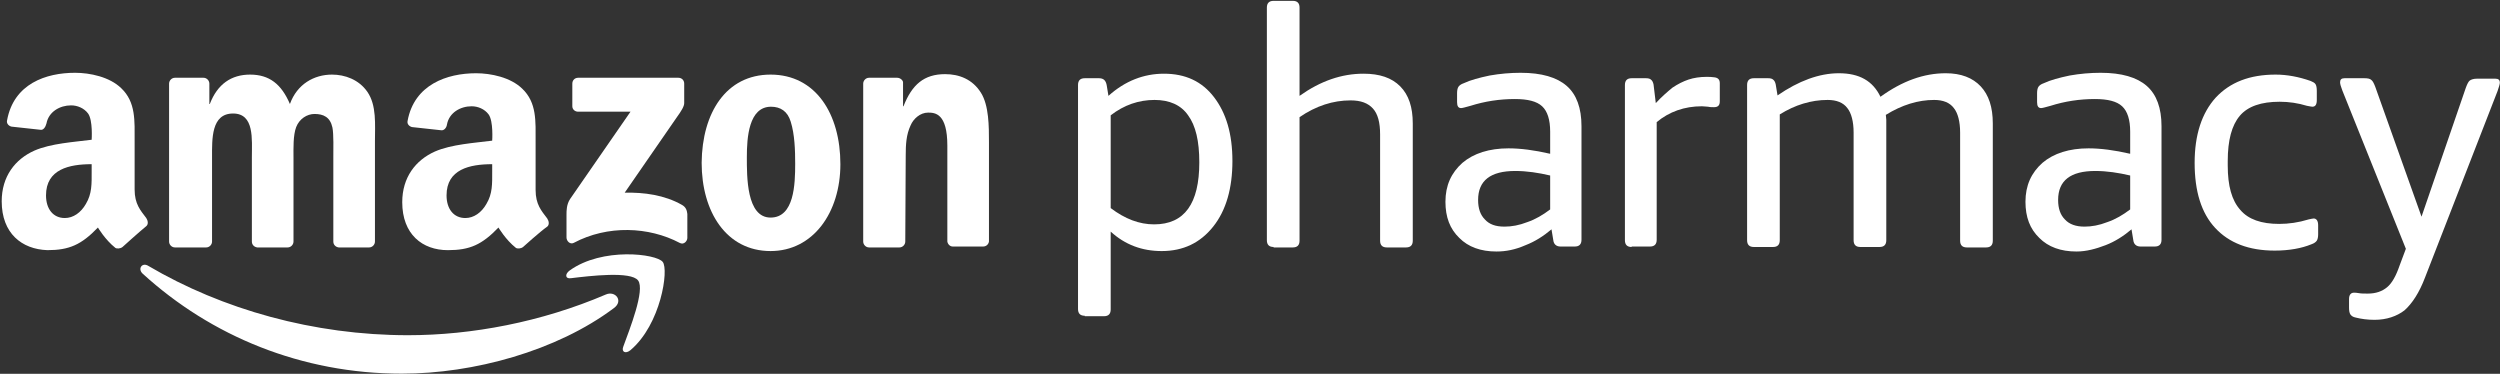 <svg width="1351" height="202" viewBox="0 0 1351 202" fill="none" xmlns="http://www.w3.org/2000/svg">
<rect x="0" y="0" width="1351" height="202" fill="#333333" stroke="none"/>
<g clip-path="url(#clip0_1548_1776)">
<path fill-rule="evenodd" clip-rule="evenodd" d="M331.771 166.478C300.814 189.706 255.83 201.931 217.134 201.931C162.96 201.931 114.107 181.637 77.104 147.895C74.202 145.206 76.862 141.538 80.248 143.739C120.153 167.211 169.49 181.148 220.52 181.148C254.863 181.148 292.591 174.057 327.417 159.142C332.496 156.942 337.091 162.566 331.771 166.478Z" fill="white"/>
<path fill-rule="evenodd" clip-rule="evenodd" d="M344.826 151.562C340.956 146.427 318.706 149.116 308.549 150.339C305.405 150.828 305.163 148.138 307.823 146.182C325.478 133.468 354.742 137.136 358.128 141.537C361.514 145.693 357.16 175.279 340.715 189.215C338.054 191.416 335.636 190.193 336.845 187.259C340.231 177.968 348.696 156.696 344.826 151.562Z" fill="white"/>
<path fill-rule="evenodd" clip-rule="evenodd" d="M309.283 57.428V45.203C309.283 43.247 310.734 42.024 312.427 42.024H366.601C368.294 42.024 369.745 43.247 369.745 45.203V55.717C369.745 57.428 368.294 59.873 365.633 63.541L337.579 104.129C347.979 103.884 359.104 105.351 368.536 110.73C370.712 111.953 371.196 113.665 371.438 115.621V128.579C371.438 130.291 369.503 132.491 367.326 131.269C350.639 122.467 328.389 121.489 310.008 131.269C308.073 132.247 306.139 130.291 306.139 128.335V115.865C306.139 113.909 306.139 110.486 308.073 107.552L340.723 60.362H312.427C310.734 60.362 309.283 59.14 309.283 57.428Z" fill="white"/>
<path fill-rule="evenodd" clip-rule="evenodd" d="M416.417 40.313C440.843 40.313 454.145 61.586 454.145 88.726C454.145 114.888 439.392 135.671 416.417 135.671C392.474 135.671 379.172 114.399 379.172 87.992C379.414 60.852 392.474 40.313 416.417 40.313ZM416.658 57.673C404.566 57.673 403.599 74.544 403.599 84.814C403.599 95.327 403.357 117.577 416.417 117.577C429.235 117.577 429.718 99.484 429.718 88.481C429.718 81.39 429.476 72.588 427.3 65.742C425.607 60.118 421.737 57.673 416.658 57.673Z" fill="white"/>
<path fill-rule="evenodd" clip-rule="evenodd" d="M265.982 92.64C265.982 99.241 266.224 104.62 262.838 110.244C260.177 114.89 256.066 117.824 251.471 117.824C245.183 117.824 241.313 112.934 241.313 105.599C241.313 91.417 253.889 88.728 265.982 88.728V92.64ZM282.669 133.472C281.46 134.45 279.525 134.45 278.8 133.961C273.237 129.56 269.368 122.958 269.368 122.958C260.419 132.25 253.889 135.184 242.039 135.184C228.253 135.184 217.37 126.626 217.37 109.266C217.37 95.818 224.626 86.527 235.025 81.882C243.973 77.969 256.55 77.236 265.982 76.013C265.982 76.013 266.707 65.5 264.047 61.832C261.87 58.898 258.243 57.431 254.857 57.431C248.81 57.431 242.764 60.854 241.555 67.211C241.313 69.167 239.862 70.634 238.411 70.39L222.691 68.678C221.482 68.434 219.789 67.211 220.272 65.255C223.9 45.695 241.555 39.582 257.275 39.582C265.256 39.582 275.898 41.783 282.186 47.895C290.167 55.475 289.441 65.5 289.441 76.747V102.664C289.441 110.489 292.585 113.912 295.729 118.068C296.697 119.535 296.938 121.491 295.729 122.469C291.86 125.159 282.669 133.472 282.669 133.472Z" fill="white"/>
<path fill-rule="evenodd" clip-rule="evenodd" d="M49.533 92.638C49.533 99.24 49.775 104.619 46.389 110.243C43.729 114.888 39.618 117.822 35.023 117.822C28.735 117.822 24.865 112.932 24.865 105.597C24.865 91.416 37.441 88.726 49.533 88.726V92.638ZM66.221 133.471C65.012 134.449 63.077 134.449 62.352 133.96C56.789 129.558 52.919 122.957 52.919 122.957C43.971 132.248 37.441 135.182 25.59 135.182C11.805 134.693 0.922 126.135 0.922 108.775C0.922 95.328 8.177 86.037 18.577 81.391C27.525 77.479 40.101 76.745 49.533 75.523C49.533 75.523 50.259 65.009 47.599 61.341C45.422 58.407 41.794 56.94 38.408 56.94C32.362 56.94 26.316 60.363 25.107 66.721C24.623 68.677 23.414 70.388 21.963 70.144L6.243 68.432C5.033 68.188 3.34 66.965 3.824 65.009C7.452 45.204 24.865 39.336 40.585 39.336C48.566 39.336 59.207 41.536 65.496 47.649C73.477 55.229 72.751 65.254 72.751 76.501V102.418C72.751 110.243 75.895 113.666 79.039 117.822C80.006 119.289 80.248 121.245 79.039 122.223C75.411 125.157 66.221 133.471 66.221 133.471Z" fill="white"/>
<path fill-rule="evenodd" clip-rule="evenodd" d="M114.589 85.058C114.589 75.033 114.105 61.341 125.955 61.341C137.564 61.341 136.113 75.278 136.113 85.058V130.536C136.113 132.248 137.322 133.47 139.015 133.715H155.461C157.154 133.715 158.605 132.248 158.605 130.536V85.058C158.605 80.168 158.363 73.077 160.056 68.676C161.749 64.275 165.861 61.586 169.972 61.586C174.809 61.586 178.437 63.297 179.646 68.921C180.371 72.344 180.13 81.39 180.13 85.058V130.536C180.13 132.248 181.339 133.47 183.032 133.715H199.478C201.17 133.715 202.622 132.248 202.622 130.536V76.5C202.622 67.209 203.589 56.94 198.51 49.605C193.915 43.003 186.418 40.313 179.404 40.313C169.73 40.313 160.54 45.448 156.67 56.206C152.075 45.448 145.545 40.313 135.146 40.313C124.988 40.313 117.491 45.448 113.379 56.206H113.137V45.204C113.137 43.492 111.686 42.025 109.993 42.025H94.515C92.822 42.025 91.371 43.492 91.371 45.204V130.536C91.371 132.248 92.822 133.715 94.515 133.715H111.445C113.137 133.715 114.589 132.248 114.589 130.536V85.058Z" fill="white"/>
<path fill-rule="evenodd" clip-rule="evenodd" d="M489.211 130.535C489.211 132.246 487.76 133.713 486.067 133.713H469.622C467.929 133.713 466.478 132.246 466.478 130.535V45.203C466.478 43.491 467.929 42.024 469.622 42.024H484.858C486.551 42.024 488.002 43.491 488.002 44.469V57.428H488.244C492.839 45.691 499.369 40.068 510.736 40.068C518.233 40.068 525.489 42.757 530.084 50.093C534.437 56.939 534.437 68.43 534.437 76.744V130.535C534.195 132.002 532.986 133.224 531.293 133.224H514.847C513.396 133.224 512.187 132.002 511.945 130.535V78.7C511.945 61.34 505.415 60.851 501.546 60.851C497.192 60.851 493.565 64.274 492.113 67.697C489.695 72.832 489.453 78.211 489.453 84.079L489.211 130.535Z" fill="white"/>
<path d="M586.19 170.638C583.772 170.638 582.562 169.416 582.562 166.97V45.94C582.562 43.495 583.772 42.273 586.19 42.273H593.929C596.348 42.273 597.557 43.495 598.041 45.94L599.008 51.808C607.957 43.74 618.114 39.828 628.997 39.828C640.606 39.828 649.555 43.984 656.085 52.542C662.614 61.1 666 72.347 666 87.017C666 101.688 662.614 113.668 655.601 122.47C648.587 131.273 639.397 135.674 627.788 135.674C617.147 135.674 607.957 132.251 600.217 125.16V167.215C600.217 169.66 599.008 170.883 596.59 170.883H586.19V170.638ZM623.677 121.248C640.123 121.248 648.104 110.001 648.104 87.751C648.104 76.259 646.169 67.946 642.057 62.322C638.188 56.699 631.9 54.009 623.919 54.009C615.454 54.009 607.473 56.699 600.217 62.322V112.446C607.957 118.314 615.696 121.248 623.677 121.248Z" fill="white"/>
<path d="M688.246 133.471C685.827 133.471 684.618 132.248 684.618 129.803V4.128C684.618 1.682 685.827 0.46 688.246 0.46H698.645C701.064 0.46 702.273 1.682 702.273 4.128V51.806C713.64 43.737 725.007 39.825 736.858 39.825C745.564 39.825 752.094 42.026 756.689 46.672C761.284 51.317 763.461 57.919 763.461 66.721V130.048C763.461 132.493 762.252 133.715 759.833 133.715H749.434C747.015 133.715 745.806 132.493 745.806 130.048V72.589C745.806 66.232 744.597 61.586 741.936 58.652C739.276 55.718 735.406 54.251 729.844 54.251C720.412 54.251 711.222 57.185 702.273 63.298V130.048C702.273 132.493 701.064 133.715 698.645 133.715H688.246V133.471Z" fill="white"/>
<path d="M808.686 135.916C800.221 135.916 793.45 133.471 788.613 128.58C783.534 123.69 781.115 117.333 781.115 109.02C781.115 100.218 784.259 93.372 790.305 87.993C796.352 82.858 804.816 80.168 815.216 80.168C821.746 80.168 829.243 81.146 837.708 83.102V71.122C837.708 64.764 836.257 60.119 833.355 57.429C830.452 54.74 825.615 53.517 818.602 53.517C810.379 53.517 802.398 54.74 794.659 57.185C791.998 57.918 790.305 58.407 789.58 58.407C788.129 58.407 787.403 57.429 787.403 55.229V50.339C787.403 48.872 787.645 47.649 788.129 46.916C788.613 46.182 789.58 45.449 791.031 44.96C794.659 43.248 799.254 42.026 805.058 40.803C810.621 39.825 816.183 39.336 821.746 39.336C833.113 39.336 841.336 41.781 846.656 46.427C851.977 51.072 854.637 58.407 854.637 68.188V129.558C854.637 132.004 853.428 133.226 851.01 133.226H843.27C841.094 133.226 839.643 132.004 839.401 129.803L838.433 123.935C834.08 127.602 829.485 130.536 824.406 132.493C818.844 134.938 813.765 135.916 808.686 135.916ZM813.039 122.468C816.909 122.468 821.02 121.734 825.374 120.023C829.727 118.556 833.838 116.111 837.708 113.177V94.839C831.42 93.372 825.132 92.394 818.844 92.394C805.542 92.394 798.77 97.528 798.77 108.042C798.77 112.688 799.979 116.111 802.398 118.556C804.816 121.245 808.202 122.468 813.039 122.468Z" fill="white"/>
<path d="M881.733 133.472C879.315 133.472 878.105 132.25 878.105 129.805V45.939C878.105 43.494 879.315 42.272 881.733 42.272H889.472C890.682 42.272 891.649 42.516 892.133 43.005C892.858 43.494 893.342 44.472 893.584 45.695L894.793 55.719C897.937 52.296 901.081 49.607 903.741 47.406C906.644 45.45 909.546 43.983 912.448 43.005C915.35 42.027 918.736 41.538 922.122 41.538C923.573 41.538 925.024 41.538 926.475 41.783C928.41 42.027 929.377 43.005 929.377 44.961V54.741C929.377 56.942 928.41 57.92 926.233 57.92C925.266 57.92 924.057 57.92 923.089 57.675C922.122 57.675 920.913 57.431 919.703 57.431C910.271 57.431 902.049 60.365 895.277 65.989V129.56C895.277 132.005 894.067 133.228 891.649 133.228H881.733V133.472Z" fill="white"/>
<path d="M947.759 133.472C945.34 133.472 944.131 132.25 944.131 129.805V45.939C944.131 43.494 945.34 42.272 947.759 42.272H955.498C956.707 42.272 957.674 42.516 958.158 43.005C958.884 43.494 959.367 44.472 959.609 45.695L960.577 51.563C971.943 43.739 983.069 39.582 993.71 39.582C1004.83 39.582 1012.09 43.739 1016.2 52.296C1028.05 43.739 1039.66 39.582 1051.51 39.582C1059.73 39.582 1066.02 42.027 1070.38 46.673C1074.73 51.318 1076.91 57.92 1076.91 66.722V130.049C1076.91 132.494 1075.7 133.717 1073.28 133.717H1062.88C1060.46 133.717 1059.25 132.494 1059.25 130.049V71.612C1059.25 65.744 1058.04 61.099 1055.86 58.409C1053.69 55.475 1050.06 54.008 1045.22 54.008C1036.52 54.008 1027.81 56.697 1019.1 62.077C1019.1 62.81 1019.35 63.788 1019.35 64.766C1019.35 65.744 1019.35 66.722 1019.35 67.7V129.805C1019.35 132.25 1018.14 133.472 1015.72 133.472H1005.32C1002.9 133.472 1001.69 132.25 1001.69 129.805V71.612C1001.69 65.744 1000.48 61.099 998.305 58.409C996.128 55.475 992.501 54.008 987.664 54.008C978.715 54.008 970.009 56.697 961.786 61.832V129.805C961.786 132.25 960.577 133.472 958.158 133.472H947.759Z" fill="white"/>
<path d="M1122.13 135.916C1113.66 135.916 1106.89 133.471 1102.05 128.58C1096.97 123.69 1094.56 117.333 1094.56 109.02C1094.56 100.218 1097.7 93.372 1103.75 87.993C1109.79 82.858 1118.26 80.168 1128.66 80.168C1135.19 80.168 1142.68 81.146 1151.15 83.102V71.122C1151.15 64.764 1149.7 60.119 1146.79 57.429C1143.89 54.74 1139.06 53.517 1132.04 53.517C1123.82 53.517 1115.84 54.74 1108.1 57.185C1105.44 57.918 1103.75 58.407 1103.02 58.407C1101.57 58.407 1100.84 57.429 1100.84 55.229V50.339C1100.84 48.872 1101.09 47.649 1101.57 46.916C1102.05 46.182 1103.02 45.449 1104.47 44.96C1108.1 43.248 1112.69 42.026 1118.5 40.803C1124.06 39.825 1129.62 39.336 1135.19 39.336C1146.55 39.336 1154.78 41.781 1160.1 46.427C1165.42 51.072 1168.08 58.407 1168.08 68.188V129.558C1168.08 132.004 1166.87 133.226 1164.45 133.226H1156.71C1154.53 133.226 1153.08 132.004 1152.84 129.803L1151.87 123.935C1147.52 127.602 1142.93 130.536 1137.85 132.493C1132.77 134.449 1127.45 135.916 1122.13 135.916ZM1126.48 122.468C1130.35 122.468 1134.46 121.734 1138.81 120.023C1143.17 118.556 1147.28 116.111 1151.15 113.177V94.839C1144.86 93.372 1138.57 92.394 1132.28 92.394C1118.98 92.394 1112.21 97.528 1112.21 108.042C1112.21 112.688 1113.42 116.111 1115.84 118.556C1118.26 121.245 1121.88 122.468 1126.48 122.468Z" fill="white"/>
<path d="M1229.27 135.426C1215.24 135.426 1204.6 131.27 1197.1 123.201C1189.6 115.132 1185.98 103.396 1185.98 87.992C1185.98 72.833 1189.85 61.096 1197.34 52.783C1205.08 44.47 1215.72 40.313 1229.75 40.313C1236.04 40.313 1242.33 41.536 1248.62 43.737C1249.82 44.226 1250.79 44.715 1251.28 45.448C1251.76 46.182 1252 47.404 1252 49.116V54.006C1252 56.451 1251.28 57.673 1249.58 57.673C1249.1 57.673 1248.13 57.429 1246.68 57.184C1241.84 55.717 1237.01 54.984 1231.93 54.984C1222.01 54.984 1214.76 57.429 1210.4 62.563C1206.05 67.698 1203.87 75.767 1203.87 87.014V89.459C1203.87 100.462 1206.05 108.286 1210.65 113.421C1215 118.555 1222.01 121 1231.69 121C1236.76 121 1242.09 120.267 1247.65 118.555C1248.86 118.311 1249.82 118.066 1250.31 118.066C1251.76 118.066 1252.73 119.289 1252.73 121.734V126.624C1252.73 128.091 1252.48 129.313 1252 130.047C1251.52 130.781 1250.55 131.514 1249.1 132.003C1243.78 134.204 1237.01 135.426 1229.27 135.426Z" fill="white"/>
<path d="M1283.2 172.836C1279.33 172.836 1275.95 172.347 1273.04 171.614C1271.59 171.369 1270.62 170.636 1270.14 169.902C1269.66 169.169 1269.42 167.946 1269.42 166.235V161.589C1269.42 159.389 1270.38 158.166 1272.08 158.166C1272.56 158.166 1273.53 158.166 1274.74 158.411C1275.95 158.655 1277.64 158.655 1279.57 158.655C1283.93 158.655 1287.31 157.433 1289.97 155.232C1292.63 153.031 1294.81 149.119 1296.74 143.496L1300.13 134.449L1265.79 48.872C1265.06 46.916 1264.58 45.449 1264.58 44.471C1264.58 43.004 1265.3 42.27 1267 42.27H1277.64C1279.57 42.27 1280.78 42.515 1281.51 43.248C1282.23 43.737 1282.96 45.205 1283.68 47.161L1308.59 117.089L1332.54 47.405C1333.26 45.449 1333.99 43.982 1334.71 43.493C1335.44 43.004 1336.65 42.515 1338.58 42.515H1348.5C1350.19 42.515 1350.92 43.248 1350.92 44.716C1350.92 45.449 1350.43 46.916 1349.71 49.117L1310.53 149.853C1307.39 158.166 1303.52 164.034 1299.4 167.702C1295.29 170.88 1289.73 172.836 1283.2 172.836Z" fill="white"/>
</g>
<defs>
<clipPath id="clip0_1548_1776">
<rect width="1350" height="201.473" fill="white" transform="translate(0.922 0.46)"/>
</clipPath>
</defs>
</svg>
